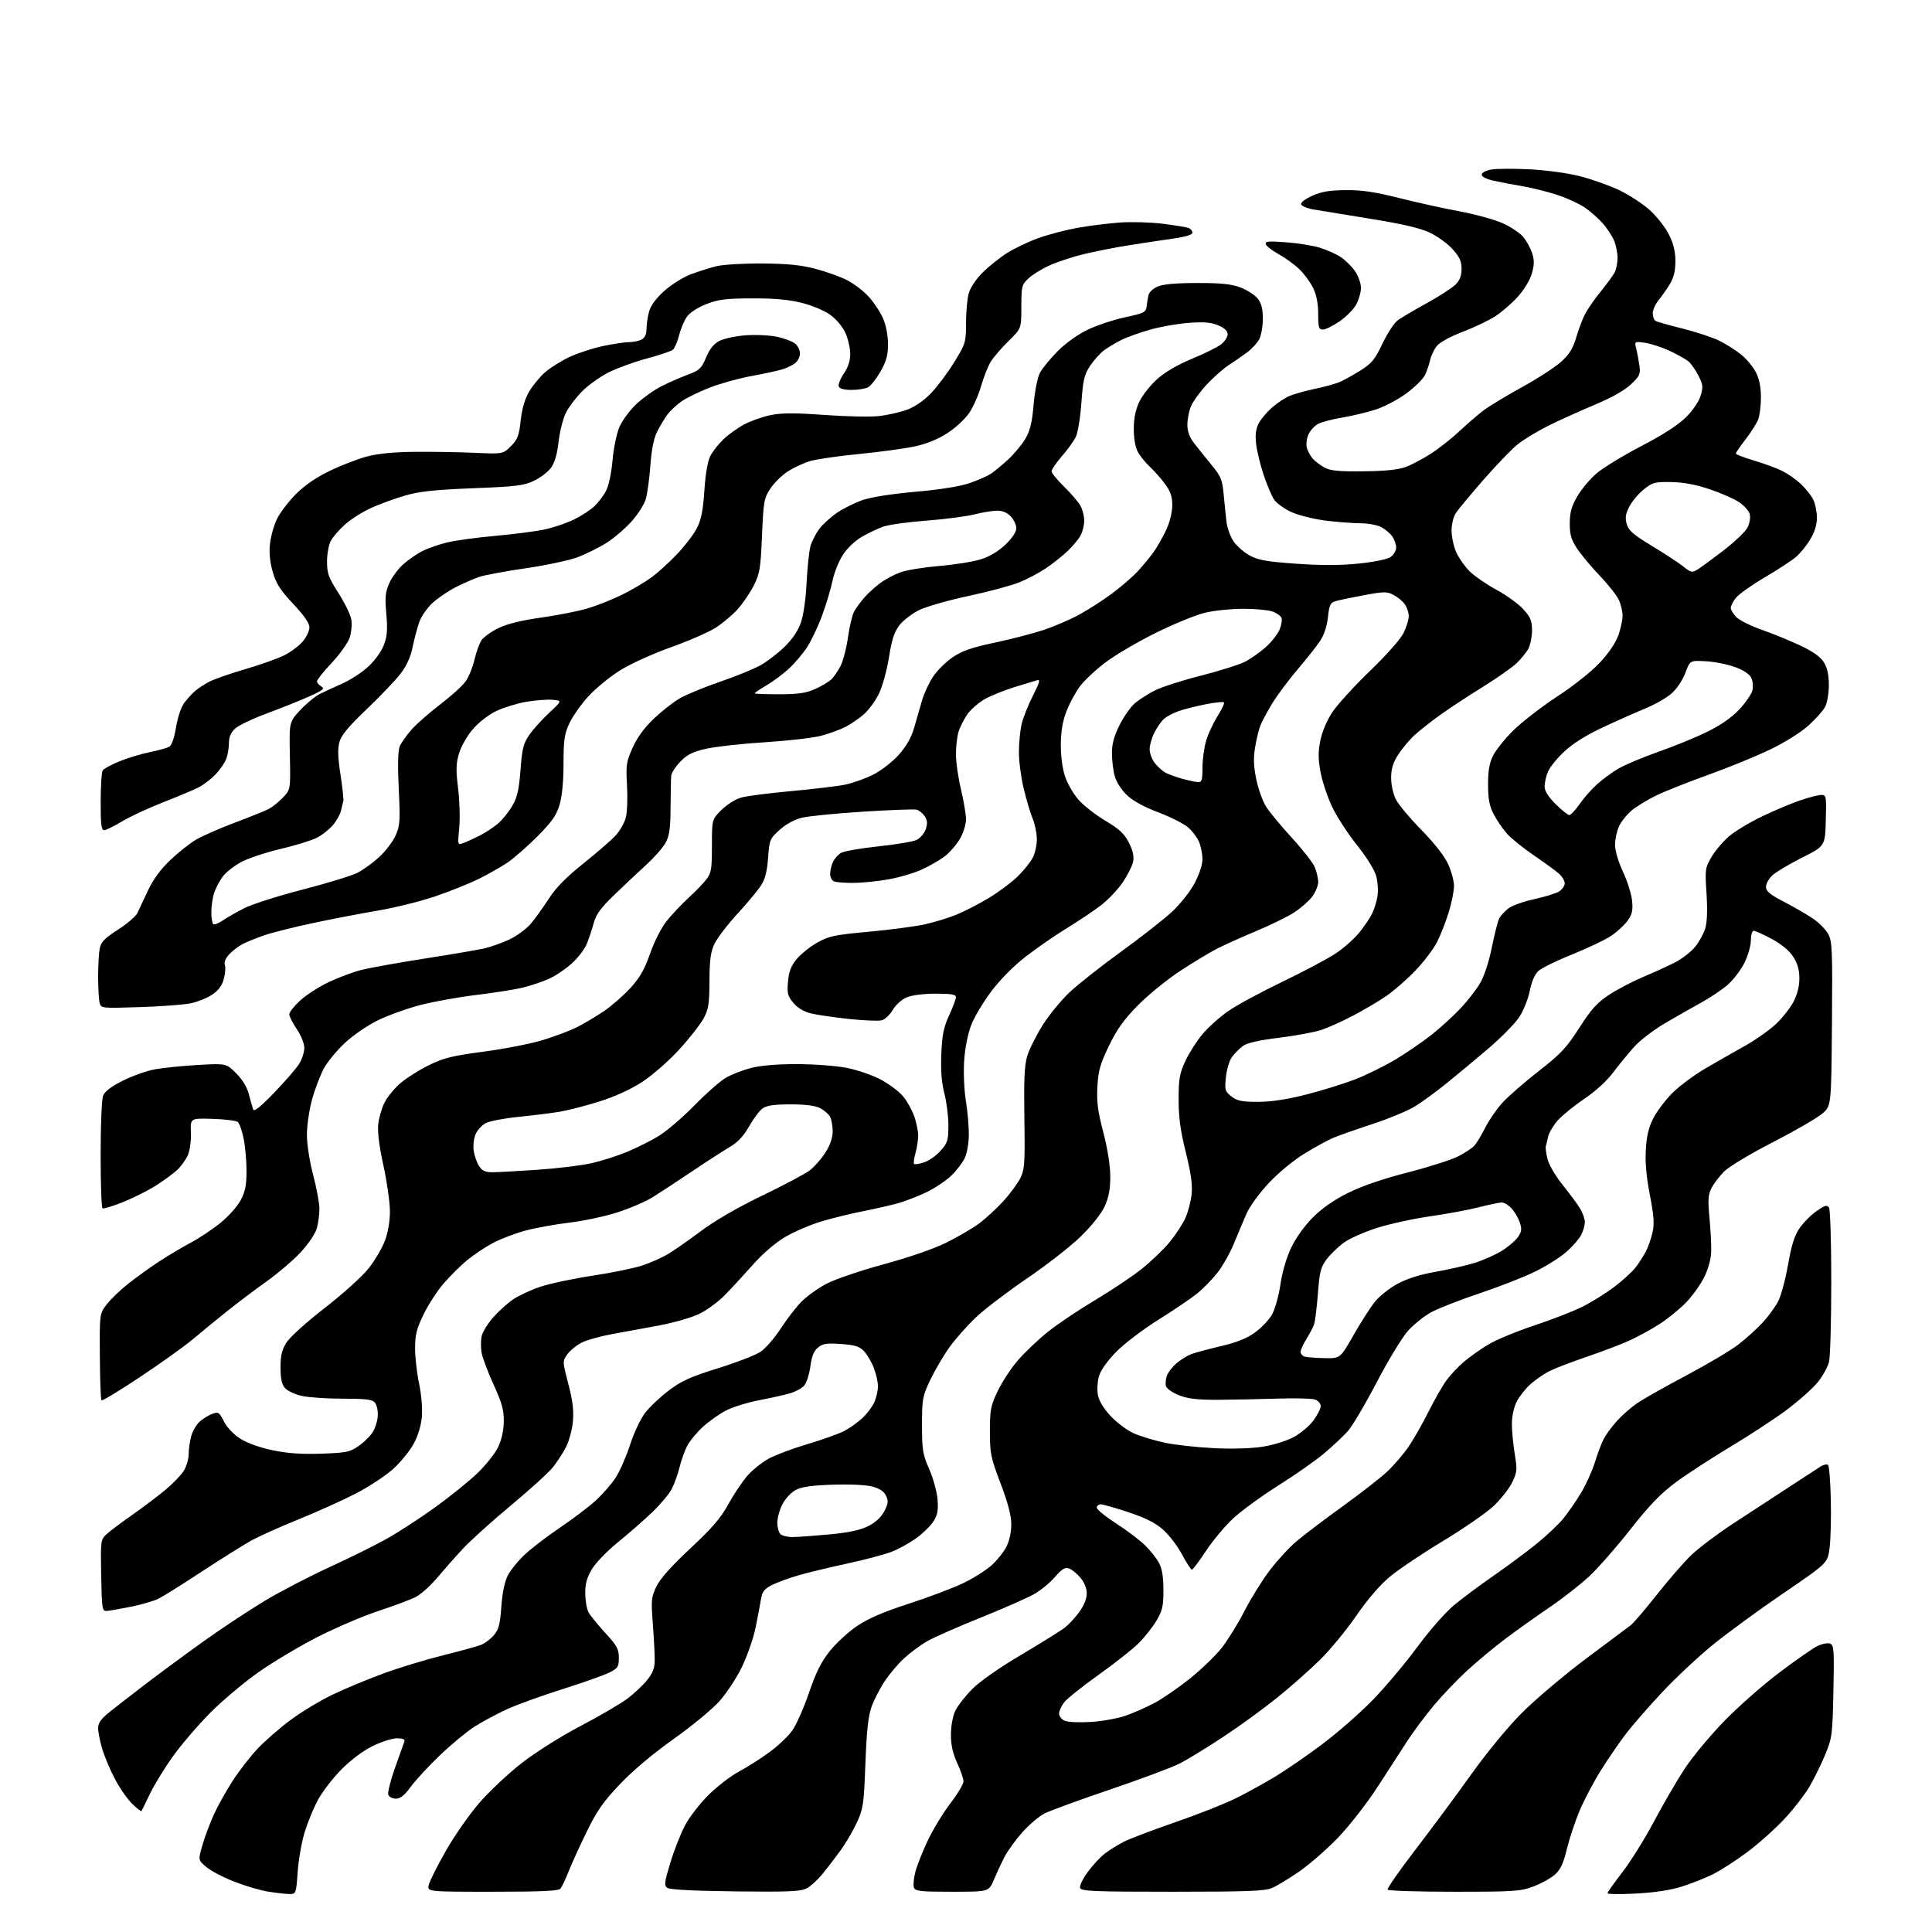 <?xml version="1.0" encoding="UTF-8" standalone="no"?>
<svg 
  version="1.1" 
  xmlns="http://www.w3.org/2000/svg" 
  xmlns:xlink="http://www.w3.org/1999/xlink" 
  xmlns:svg="http://www.w3.org/2000/svg"
  xmlns:rdf="http://www.w3.org/1999/02/22-rdf-syntax-ns#"
  xmlns:cc="http://creativecommons.org/ns#"
  xmlns:dc="http://purl.org/dc/elements/1.1/"
  viewBox="0 0 768 768"
  width="768"
  height="768"
>
<style>svg {background-color: white; }</style>"
<path stroke="none" fill="black" fill-rule="evenodd" d="M114.60,752.88C112.90,752.82 109.13,752.37 106.23,751.89C103.34,751.41 97.48,749.67 93.22,748.02C88.95,746.38 83.95,743.77 82.10,742.23C78.74,739.42 78.74,739.42 80.46,733.48C81.41,730.21 83.45,724.75 85.00,721.34C86.54,717.93 89.90,711.91 92.46,707.95C95.02,703.99 99.45,698.27 102.31,695.22C105.16,692.18 111.07,687.03 115.43,683.77C119.79,680.52 127.44,675.92 132.43,673.54C137.42,671.16 146.50,667.39 152.61,665.16C158.72,662.93 169.29,659.71 176.11,658.02C182.92,656.32 189.75,654.44 191.27,653.84C192.79,653.23 195.09,651.50 196.36,649.98C198.25,647.74 198.80,645.61 199.29,638.67C199.68,633.18 200.59,628.76 201.85,626.29C202.93,624.18 205.99,620.41 208.66,617.92C211.32,615.43 217.55,610.66 222.50,607.33C227.45,604.00 233.81,599.19 236.64,596.64C239.47,594.09 243.15,589.87 244.82,587.25C246.48,584.64 249.04,578.77 250.51,574.21C251.97,569.66 254.61,564.03 256.38,561.71C258.14,559.40 262.37,555.38 265.79,552.79C270.88,548.93 274.39,547.34 285.25,543.96C292.54,541.69 300.16,538.76 302.18,537.45C304.21,536.14 307.89,531.92 310.37,528.09C312.86,524.25 316.60,519.40 318.71,517.31C320.81,515.21 325.24,512.06 328.55,510.31C331.88,508.54 342.02,505.09 351.23,502.59C361.20,499.88 371.17,496.44 376.07,494.02C380.57,491.80 386.42,488.40 389.06,486.46C391.70,484.52 396.07,480.51 398.77,477.56C401.48,474.60 404.54,470.45 405.59,468.34C407.31,464.88 407.47,462.53 407.20,444.50C406.97,429.16 407.24,423.39 408.36,419.73C409.16,417.11 411.88,411.65 414.41,407.60C416.93,403.55 421.83,397.58 425.28,394.35C428.74,391.12 437.95,383.86 445.75,378.22C453.54,372.58 462.56,365.52 465.80,362.53C469.11,359.46 473.06,354.49 474.84,351.15C476.72,347.62 478.00,343.75 478.00,341.58C478.00,339.57 477.39,336.47 476.64,334.67C475.89,332.88 473.87,330.23 472.16,328.79C470.45,327.35 465.14,324.69 460.36,322.89C454.75,320.77 450.36,318.35 447.95,316.06C445.78,313.99 443.76,310.82 443.12,308.50C442.51,306.30 442.01,302.21 442.01,299.41C442.00,295.73 442.84,292.63 445.06,288.20C446.74,284.83 449.50,280.91 451.20,279.48C452.90,278.06 456.46,275.79 459.11,274.45C461.76,273.10 469.95,270.47 477.30,268.60C484.66,266.73 492.57,264.24 494.88,263.06C497.20,261.88 500.94,259.25 503.20,257.21C505.46,255.17 507.91,252.06 508.64,250.31C509.38,248.55 509.72,246.44 509.41,245.63C509.10,244.81 507.46,243.66 505.77,243.07C504.08,242.48 498.86,242.00 494.16,242.00C489.47,242.00 482.67,242.70 479.06,243.56C475.45,244.41 466.65,248.01 459.50,251.55C452.35,255.09 443.37,260.36 439.53,263.25C435.70,266.14 431.13,270.40 429.37,272.72C427.61,275.04 425.17,279.54 423.95,282.72C422.39,286.78 421.72,290.73 421.69,296.00C421.67,300.56 422.33,305.54 423.39,308.69C424.34,311.54 426.78,315.74 428.81,318.01C430.84,320.29 435.65,324.03 439.50,326.32C445.03,329.62 446.98,331.45 448.77,335.00C450.34,338.11 450.86,340.42 450.44,342.50C450.11,344.15 448.26,347.84 446.34,350.69C444.41,353.55 440.51,357.67 437.67,359.85C434.83,362.03 428.73,366.12 424.13,368.94C419.53,371.75 412.20,376.81 407.84,380.19C402.96,383.96 397.65,389.31 394.05,394.09C390.83,398.37 387.20,404.48 385.99,407.68C384.70,411.10 383.57,416.89 383.26,421.73C382.96,426.29 383.26,433.34 383.94,437.53C384.61,441.69 385.15,447.77 385.13,451.04C385.12,454.33 384.40,458.47 383.52,460.32C382.65,462.16 380.26,465.28 378.22,467.27C376.17,469.25 371.80,472.20 368.50,473.82C365.20,475.43 360.02,477.45 357.00,478.30C353.98,479.14 347.68,480.58 343.00,481.49C338.32,482.39 330.90,484.22 326.50,485.54C322.10,486.86 315.62,489.64 312.11,491.72C308.14,494.06 303.20,498.33 299.11,502.95C295.47,507.05 290.44,512.49 287.91,515.05C285.39,517.60 280.89,520.87 277.91,522.31C274.94,523.75 267.77,525.81 262.00,526.89C256.23,527.96 247.79,529.52 243.25,530.34C238.71,531.16 233.34,532.66 231.31,533.67C229.29,534.68 226.71,536.75 225.59,538.28C223.56,541.07 223.56,541.07 225.91,550.09C227.66,556.77 228.13,560.66 227.73,565.07C227.43,568.35 226.19,572.93 224.98,575.26C223.77,577.59 221.44,581.19 219.80,583.25C218.17,585.31 210.68,592.11 203.17,598.36C195.65,604.61 187.03,612.39 184.00,615.65C180.97,618.91 176.33,624.16 173.68,627.31C171.03,630.46 167.20,633.86 165.18,634.88C163.16,635.89 156.52,638.37 150.44,640.38C144.35,642.39 133.55,647.00 126.44,650.62C119.32,654.24 108.75,660.53 102.94,664.60C97.13,668.67 88.43,675.98 83.60,680.84C78.78,685.70 72.12,693.46 68.80,698.09C65.48,702.71 61.36,709.42 59.64,713.00C57.93,716.58 56.40,719.69 56.24,719.93C56.09,720.17 54.42,718.86 52.53,717.03C50.63,715.19 47.53,710.72 45.64,707.09C43.74,703.47 41.47,698.06 40.60,695.07C39.72,692.08 39.00,688.42 39.00,686.94C39.00,684.97 40.15,683.31 43.25,680.79C45.59,678.90 52.45,673.57 58.50,668.96C64.55,664.35 75.07,656.61 81.88,651.77C88.69,646.93 99.20,639.99 105.23,636.36C111.27,632.72 122.80,626.73 130.86,623.03C138.92,619.34 149.34,614.16 154.01,611.53C158.68,608.89 167.22,603.33 173.00,599.16C178.78,595.00 186.28,588.94 189.69,585.70C193.09,582.46 196.85,577.73 198.04,575.19C199.43,572.24 200.23,568.54 200.27,564.97C200.31,560.48 199.51,557.62 196.23,550.44C193.98,545.52 191.84,539.85 191.47,537.83C191.11,535.81 191.10,532.80 191.47,531.15C191.83,529.49 193.86,526.17 195.98,523.77C198.09,521.36 201.62,518.15 203.81,516.63C206.00,515.11 210.88,512.83 214.65,511.55C218.43,510.27 227.90,508.26 235.70,507.08C243.50,505.90 252.46,504.05 255.61,502.96C258.76,501.88 263.18,499.91 265.42,498.59C267.66,497.27 273.55,493.17 278.50,489.47C284.22,485.20 293.15,480.02 303.00,475.27C311.52,471.16 320.01,466.66 321.86,465.27C323.70,463.88 326.51,460.68 328.11,458.17C330.01,455.16 331.00,452.29 331.00,449.74C331.00,447.61 330.54,445.00 329.97,443.94C329.40,442.89 327.63,441.34 326.02,440.51C324.06,439.50 320.19,439.00 314.27,439.00C307.84,439.00 304.83,439.43 303.18,440.58C301.94,441.45 299.52,444.66 297.80,447.71C295.61,451.58 293.32,454.04 290.20,455.87C287.75,457.32 281.04,461.65 275.31,465.50C269.57,469.35 262.54,473.97 259.69,475.76C256.84,477.56 250.45,480.33 245.50,481.92C240.55,483.51 232.00,485.34 226.50,485.99C221.00,486.64 213.14,488.05 209.04,489.14C204.93,490.22 199.05,492.46 195.96,494.10C192.88,495.74 188.26,498.82 185.70,500.93C183.14,503.05 178.96,507.19 176.41,510.14C173.86,513.09 170.25,518.64 168.39,522.47C165.60,528.22 165.00,530.59 165.00,535.97C165.00,539.56 165.72,545.88 166.59,550.00C167.52,554.38 167.98,559.86 167.69,563.18C167.38,566.77 166.17,570.76 164.38,574.05C162.82,576.90 159.08,581.45 156.05,584.14C153.02,586.84 146.26,591.24 141.02,593.92C135.79,596.60 125.65,601.15 118.50,604.04C111.35,606.93 103.03,610.67 100.00,612.34C96.97,614.01 88.20,619.50 80.50,624.55C72.80,629.60 65.01,634.49 63.18,635.42C61.36,636.36 56.41,637.82 52.18,638.68C47.96,639.53 43.60,640.29 42.50,640.37C40.60,640.49 40.49,639.79 40.22,626.31C39.96,612.67 40.03,612.05 42.22,609.98C43.48,608.80 48.10,605.31 52.50,602.24C56.90,599.17 62.92,594.62 65.88,592.14C68.84,589.66 72.10,586.25 73.12,584.56C74.15,582.88 75.00,579.92 75.00,578.00C75.01,576.08 75.46,572.89 76.00,570.93C76.55,568.96 78.01,566.40 79.25,565.24C80.49,564.08 82.73,562.67 84.24,562.09C86.82,561.12 87.11,561.30 89.04,565.08C90.27,567.49 92.88,570.24 95.54,571.92C98.19,573.61 103.34,575.45 108.31,576.49C114.27,577.74 119.75,578.13 127.66,577.86C137.72,577.51 139.05,577.24 142.62,574.76C144.78,573.27 147.33,570.71 148.30,569.07C149.27,567.43 150.12,564.52 150.19,562.59C150.26,560.67 149.74,558.40 149.04,557.55C148.02,556.32 145.43,556.00 136.43,556.00C130.20,556.00 122.87,555.52 120.15,554.94C117.43,554.35 114.37,552.97 113.37,551.85C112.01,550.36 111.53,548.22 111.52,543.66C111.50,538.91 112.04,536.63 113.85,533.71C115.19,531.57 121.81,525.58 129.16,519.88C136.40,514.26 144.07,507.33 146.57,504.16C149.02,501.05 151.92,496.12 153.01,493.21C154.24,489.96 155.00,485.47 155.00,481.54C155.00,478.03 153.84,469.84 152.42,463.33C150.71,455.53 150.01,449.90 150.36,446.82C150.65,444.24 151.80,440.35 152.91,438.18C154.02,436.00 156.86,432.56 159.22,430.54C161.57,428.52 166.65,425.32 170.50,423.43C176.42,420.52 179.78,419.69 192.32,418.04C200.48,416.96 211.05,414.89 215.82,413.43C220.58,411.98 226.74,409.65 229.49,408.26C232.25,406.86 237.01,404.02 240.08,401.94C243.14,399.86 247.87,395.73 250.59,392.76C254.38,388.61 256.20,385.42 258.41,379.08C260.07,374.33 262.86,368.84 264.98,366.16C267.02,363.60 270.89,359.48 273.60,357.00C276.31,354.52 279.53,351.20 280.76,349.62C282.75,347.05 283.00,345.58 283.00,336.25C283.00,325.76 283.00,325.76 286.77,321.99C288.85,319.92 292.33,317.70 294.52,317.07C296.71,316.44 305.70,315.27 314.50,314.48C323.30,313.68 332.98,312.52 336.00,311.90C339.02,311.27 344.02,309.49 347.10,307.94C350.20,306.38 354.71,302.89 357.20,300.13C360.30,296.67 362.20,293.34 363.38,289.32C364.31,286.12 365.73,281.22 366.53,278.43C367.33,275.64 369.32,271.37 370.95,268.93C372.58,266.49 376.09,263.03 378.76,261.23C382.49,258.71 386.33,257.38 395.50,255.44C402.04,254.05 410.79,251.78 414.94,250.40C419.10,249.01 425.43,246.28 429.00,244.33C432.57,242.38 438.43,238.62 442.00,235.97C445.57,233.31 450.10,229.42 452.06,227.32C454.02,225.22 456.85,221.82 458.35,219.77C459.85,217.71 462.18,213.66 463.53,210.77C465.00,207.60 465.98,203.67 465.99,200.90C466.00,197.40 465.32,195.37 463.13,192.40C461.55,190.26 458.81,187.15 457.04,185.50C455.27,183.85 453.11,181.15 452.24,179.50C451.27,177.66 450.67,174.11 450.70,170.33C450.73,166.08 451.44,162.73 452.95,159.60C454.16,157.09 457.33,153.09 459.99,150.70C463.08,147.92 468.06,145.02 473.86,142.61C478.83,140.55 484.05,137.96 485.45,136.86C486.85,135.76 488.00,133.96 488.00,132.88C488.00,131.54 486.79,130.39 484.25,129.32C481.40,128.13 478.58,127.89 472.50,128.34C468.10,128.67 461.12,129.90 457.00,131.09C452.88,132.27 447.71,134.14 445.53,135.25C443.35,136.36 440.32,138.18 438.80,139.31C437.28,140.43 434.82,143.19 433.33,145.43C431.01,148.93 430.53,150.99 429.86,160.22C429.41,166.40 428.43,172.19 427.55,173.89C426.72,175.52 424.22,178.93 422.01,181.48C419.81,184.03 418.00,186.67 418.00,187.35C418.00,188.02 420.29,190.81 423.08,193.54C425.87,196.27 428.80,199.72 429.58,201.20C430.36,202.69 431.00,205.30 431.00,207.00C431.00,208.70 430.36,211.31 429.58,212.80C428.80,214.28 426.44,217.12 424.33,219.11C422.22,221.09 418.33,224.17 415.67,225.96C413.02,227.74 408.29,230.24 405.17,231.50C402.05,232.77 392.98,235.19 385.02,236.90C377.05,238.60 368.21,241.13 365.37,242.52C362.53,243.91 358.99,246.63 357.51,248.57C355.47,251.25 354.48,254.30 353.38,261.30C352.58,266.36 350.80,272.83 349.42,275.68C348.05,278.53 345.35,282.24 343.43,283.93C341.51,285.61 338.17,287.89 336.00,289.00C333.83,290.10 329.46,291.69 326.28,292.51C323.10,293.34 313.08,294.49 304.00,295.06C294.93,295.63 284.45,296.79 280.71,297.64C275.34,298.86 273.20,299.92 270.46,302.74C268.56,304.70 266.92,307.25 266.81,308.40C266.71,309.56 266.60,315.23 266.56,321.00C266.51,329.34 266.11,332.22 264.60,335.00C263.55,336.93 259.98,340.98 256.65,344.00C253.33,347.02 247.59,352.43 243.91,356.00C238.75,361.00 236.92,363.54 236.00,367.00C235.33,369.48 234.08,373.22 233.21,375.33C232.34,377.44 229.57,380.98 227.06,383.20C224.55,385.43 220.47,388.13 218.00,389.20C215.53,390.28 211.03,391.78 208.00,392.54C204.97,393.31 196.65,394.63 189.50,395.49C182.35,396.35 172.22,398.17 167.00,399.54C161.78,400.90 154.24,403.62 150.25,405.57C146.26,407.52 140.38,411.53 137.20,414.48C134.01,417.43 130.22,422.02 128.77,424.67C127.33,427.33 125.21,432.87 124.07,436.98C122.93,441.10 122.00,447.42 122.00,451.03C122.00,454.83 123.05,461.60 124.48,467.05C125.85,472.25 126.97,478.30 126.98,480.50C126.98,482.70 126.52,486.18 125.95,488.24C125.35,490.39 122.65,494.43 119.58,497.74C116.65,500.91 110.48,506.18 105.87,509.46C101.27,512.74 94.12,518.13 90.00,521.44C85.88,524.75 79.80,529.72 76.50,532.49C73.20,535.25 63.84,541.95 55.69,547.37C47.55,552.79 40.64,556.97 40.34,556.67C40.04,556.37 39.75,548.50 39.69,539.18C39.59,522.23 39.59,522.23 42.39,518.55C43.94,516.53 47.74,512.86 50.85,510.40C53.96,507.94 59.42,503.99 63.00,501.63C66.58,499.27 72.28,495.87 75.67,494.07C79.06,492.28 84.43,488.71 87.60,486.15C90.76,483.59 94.40,479.52 95.68,477.09C97.48,473.67 98.00,471.08 98.00,465.51C98.00,461.56 97.49,455.79 96.86,452.68C96.24,449.56 95.19,446.57 94.53,446.02C93.86,445.47 89.35,444.91 84.49,444.76C75.65,444.50 75.65,444.50 75.89,450.12C76.03,453.34 75.52,457.19 74.69,459.12C73.90,460.98 71.95,463.69 70.37,465.14C68.79,466.60 64.95,469.40 61.83,471.37C58.71,473.35 52.86,476.27 48.83,477.88C44.80,479.48 41.16,480.59 40.75,480.34C40.34,480.09 40.00,470.49 40.00,459.01C40.00,447.52 40.43,436.99 40.96,435.60C41.62,433.88 44.13,431.95 48.77,429.62C52.53,427.72 58.27,425.68 61.53,425.08C64.79,424.48 72.52,423.69 78.70,423.34C89.93,422.70 89.93,422.70 93.87,426.64C96.41,429.18 98.21,432.16 98.95,435.04C99.58,437.49 100.33,440.18 100.62,441.00C100.99,442.06 103.45,440.11 109.06,434.30C113.41,429.78 117.88,424.61 118.98,422.80C120.09,420.98 120.99,418.15 120.98,416.50C120.97,414.84 119.63,411.53 117.98,409.10C116.34,406.68 115.00,404.02 115.00,403.20C115.00,402.37 116.91,399.93 119.25,397.77C121.59,395.61 126.65,392.33 130.50,390.49C134.35,388.65 140.21,386.45 143.53,385.60C146.85,384.75 158.10,382.72 168.53,381.09C178.96,379.46 189.70,377.64 192.38,377.03C195.07,376.43 199.64,374.81 202.55,373.43C205.45,372.06 209.24,369.26 210.98,367.22C212.72,365.17 215.93,360.70 218.13,357.29C220.94,352.91 224.98,348.79 231.81,343.33C237.14,339.06 242.92,334.06 244.65,332.20C246.38,330.35 248.24,327.09 248.78,324.98C249.32,322.86 249.53,317.12 249.25,312.23C248.78,304.08 248.97,302.81 251.49,297.20C253.31,293.14 256.14,289.27 259.87,285.72C262.97,282.77 267.59,279.14 270.14,277.65C272.70,276.15 279.90,273.18 286.14,271.04C292.39,268.89 299.66,265.93 302.30,264.46C304.94,262.98 309.25,259.68 311.88,257.12C314.98,254.09 317.26,250.73 318.38,247.48C319.40,244.54 320.33,237.99 320.64,231.50C320.94,225.45 321.64,218.93 322.21,217.00C322.78,215.07 324.33,212.05 325.65,210.28C326.98,208.50 330.11,205.65 332.61,203.92C335.12,202.20 339.67,199.91 342.73,198.84C346.15,197.63 354.28,196.35 363.89,195.49C373.85,194.61 381.65,193.35 385.45,192.04C388.72,190.90 392.50,189.25 393.86,188.36C395.22,187.47 398.31,184.91 400.73,182.68C403.16,180.44 406.25,176.72 407.61,174.40C409.50,171.17 410.27,167.98 410.88,160.84C411.33,155.49 412.40,150.11 413.37,148.24C414.30,146.45 417.50,142.55 420.47,139.57C423.70,136.34 428.53,132.89 432.45,131.02C436.06,129.30 442.72,127.10 447.26,126.12C454.67,124.53 455.53,124.11 455.78,121.93C455.93,120.59 456.27,118.54 456.52,117.38C456.78,116.17 458.38,114.66 460.24,113.88C462.42,112.96 467.63,112.50 476.00,112.50C485.71,112.50 489.56,112.91 493.24,114.33C495.85,115.33 498.88,117.31 499.99,118.71C501.44,120.56 502.00,122.77 502.00,126.68C502.00,129.66 501.37,133.31 500.60,134.80C499.83,136.28 497.69,138.62 495.85,140.00C494.01,141.38 490.70,143.67 488.50,145.09C486.30,146.52 482.34,150.02 479.69,152.86C477.04,155.71 474.23,159.59 473.44,161.49C472.65,163.38 472.00,166.68 472.00,168.82C472.00,171.52 472.83,173.78 474.75,176.27C476.26,178.23 479.38,182.12 481.67,184.90C485.39,189.42 485.90,190.71 486.45,196.74C486.79,200.46 487.30,205.38 487.58,207.68C487.87,209.97 489.11,213.35 490.34,215.18C491.57,217.00 494.44,219.53 496.71,220.78C500.12,222.66 503.36,223.24 515.17,224.08C525.04,224.78 532.74,224.77 539.92,224.05C545.90,223.45 551.34,222.35 552.68,221.48C553.97,220.63 555.00,218.96 555.00,217.70C555.00,216.46 554.30,214.44 553.44,213.22C552.58,211.99 550.58,210.32 548.99,209.49C547.40,208.67 543.70,208.00 540.77,208.00C537.84,208.00 531.63,207.53 526.97,206.95C522.31,206.37 516.18,204.84 513.33,203.54C510.49,202.25 507.38,199.99 506.43,198.53C505.47,197.06 503.60,192.63 502.28,188.68C500.97,184.73 499.63,179.22 499.32,176.43C498.92,172.86 499.22,170.47 500.33,168.33C501.19,166.66 503.58,163.82 505.63,162.02C507.68,160.22 510.85,158.12 512.68,157.36C514.51,156.60 519.09,155.32 522.86,154.53C526.63,153.74 531.02,152.52 532.61,151.84C534.20,151.15 537.87,149.10 540.77,147.29C545.31,144.46 546.52,142.97 549.59,136.52C551.57,132.34 554.32,128.21 555.82,127.17C557.29,126.14 562.49,123.09 567.36,120.40C572.24,117.70 577.30,114.43 578.61,113.11C580.30,111.42 581.00,109.60 581.00,106.87C581.00,103.84 580.22,102.15 577.41,99.03C575.44,96.85 571.37,93.90 568.37,92.48C564.53,90.67 557.53,89.03 544.71,86.96C534.69,85.34 524.51,83.67 522.07,83.26C519.64,82.84 517.46,81.93 517.24,81.23C516.99,80.49 518.82,79.08 521.66,77.81C525.33,76.17 528.56,75.63 535.00,75.58C541.41,75.53 546.57,76.29 556.00,78.67C562.88,80.41 573.67,82.80 580.00,83.97C586.33,85.15 594.11,87.28 597.29,88.71C600.48,90.14 604.15,92.58 605.46,94.13C606.76,95.68 608.36,98.57 609.02,100.56C609.95,103.38 609.94,105.15 608.96,108.64C608.22,111.28 605.93,115.09 603.36,117.95C600.96,120.61 596.87,124.15 594.25,125.81C591.64,127.47 585.80,130.25 581.27,131.98C576.38,133.85 572.25,136.13 571.09,137.61C570.02,138.98 568.83,141.54 568.45,143.30C568.07,145.06 567.12,147.75 566.34,149.28C565.55,150.81 562.23,154.04 558.96,156.45C555.68,158.86 550.19,161.74 546.75,162.84C543.31,163.94 537.39,165.36 533.59,165.98C529.79,166.60 525.47,167.74 523.98,168.51C522.50,169.28 520.73,171.24 520.05,172.88C519.37,174.52 519.14,176.89 519.53,178.18C519.92,179.45 520.97,181.33 521.87,182.35C522.76,183.37 524.85,184.94 526.50,185.85C528.87,187.14 532.12,187.46 542.00,187.35C550.52,187.26 555.84,186.73 558.70,185.67C561.01,184.82 565.48,182.47 568.64,180.45C571.79,178.44 576.88,174.45 579.94,171.59C583.00,168.72 587.30,165.00 589.50,163.31C591.70,161.62 598.67,157.39 605.00,153.91C611.32,150.43 618.39,145.84 620.70,143.71C623.83,140.83 625.33,138.38 626.55,134.20C627.45,131.10 629.01,126.94 630.02,124.96C631.03,122.98 633.84,118.91 636.27,115.93C638.69,112.94 641.20,109.52 641.84,108.32C642.48,107.11 643.00,104.51 643.00,102.53C643.00,100.55 642.38,97.45 641.63,95.65C640.87,93.84 638.86,90.77 637.17,88.84C635.47,86.91 632.31,84.10 630.14,82.60C627.98,81.10 623.12,78.84 619.35,77.58C615.58,76.31 609.35,74.74 605.50,74.08C601.65,73.42 596.36,72.41 593.75,71.84C590.93,71.22 589.00,70.25 589.00,69.45C589.00,68.68 590.58,67.79 592.65,67.41C594.66,67.03 601.53,66.98 607.90,67.30C614.58,67.63 623.10,68.79 628.00,70.03C632.67,71.22 639.70,73.71 643.61,75.56C647.52,77.42 652.99,80.99 655.78,83.49C658.56,86.00 662.00,90.37 663.42,93.22C665.24,96.87 666.00,99.99 666.00,103.83C666.00,107.65 665.35,110.34 663.82,112.88C662.61,114.87 660.59,117.77 659.32,119.33C658.04,120.88 657.00,123.22 657.00,124.52C657.00,125.82 657.48,127.18 658.07,127.55C658.66,127.91 663.49,129.29 668.81,130.60C674.12,131.92 680.72,134.10 683.48,135.46C686.24,136.82 690.20,139.34 692.28,141.06C694.36,142.78 696.94,145.93 698.03,148.06C699.34,150.63 700.00,153.92 700.00,157.90C700.00,161.18 699.52,165.14 698.93,166.68C698.34,168.23 696.09,171.79 693.93,174.59C691.77,177.39 690.00,179.96 690.00,180.30C690.00,180.64 693.26,181.88 697.25,183.07C701.24,184.26 706.30,186.12 708.50,187.22C710.70,188.32 714.00,190.63 715.84,192.36C717.67,194.09 719.85,196.80 720.68,198.38C721.51,199.96 722.21,203.18 722.25,205.52C722.29,208.42 721.47,211.24 719.68,214.29C718.23,216.76 715.62,219.98 713.89,221.44C712.16,222.89 706.55,226.55 701.42,229.57C696.30,232.59 691.18,236.23 690.05,237.66C688.92,239.10 688.00,240.90 688.00,241.68C688.00,242.46 689.02,244.11 690.27,245.36C691.52,246.61 696.13,248.88 700.52,250.42C704.91,251.95 711.79,254.78 715.82,256.69C720.85,259.09 723.74,261.16 725.06,263.34C726.38,265.50 726.99,268.34 727.00,272.30C727.00,275.49 726.34,279.37 725.54,280.92C724.74,282.47 721.73,285.86 718.85,288.45C715.80,291.18 709.41,295.18 703.56,297.99C698.03,300.65 686.98,305.17 679.00,308.03C671.02,310.89 661.73,314.59 658.34,316.24C654.95,317.89 650.62,320.52 648.72,322.08C646.82,323.65 644.53,326.48 643.63,328.37C642.73,330.26 642.00,333.60 642.00,335.79C642.00,338.17 643.27,342.49 645.16,346.53C646.90,350.24 648.53,355.44 648.78,358.07C649.15,361.87 648.79,363.48 647.05,365.92C645.85,367.61 642.98,370.29 640.68,371.87C638.38,373.46 631.38,376.81 625.13,379.32C618.87,381.83 612.73,384.84 611.49,386.01C610.08,387.34 608.81,390.29 608.09,393.93C607.46,397.13 605.58,401.80 603.89,404.35C602.21,406.90 596.70,412.49 591.66,416.79C586.62,421.08 579.12,427.33 575.00,430.66C570.88,433.99 565.21,438.12 562.41,439.84C559.62,441.56 551.97,444.73 545.41,446.88C538.86,449.03 531.83,451.51 529.79,452.39C527.75,453.27 522.74,456.02 518.66,458.50C514.40,461.09 508.36,466.05 504.49,470.15C500.67,474.21 496.79,479.50 495.53,482.40C494.30,485.21 492.04,490.59 490.49,494.36C488.94,498.14 485.99,503.36 483.92,505.98C481.86,508.59 478.22,512.31 475.83,514.23C473.45,516.16 466.56,520.82 460.53,524.59C454.49,528.36 446.96,534.07 443.80,537.29C440.26,540.87 437.60,544.62 436.89,546.97C436.24,549.14 436.04,552.42 436.44,554.52C436.89,556.92 438.71,559.92 441.60,563.01C444.10,565.68 448.23,568.71 450.97,569.89C453.67,571.05 459.15,572.69 463.15,573.53C467.16,574.37 475.85,575.33 482.47,575.66C489.81,576.03 497.40,575.80 501.93,575.09C506.21,574.42 511.48,572.77 514.36,571.21C517.10,569.72 520.62,566.74 522.17,564.60C523.73,562.45 525.00,559.90 525.00,558.92C525.00,557.94 523.99,556.78 522.75,556.34C521.51,555.91 514.88,555.74 508.00,555.96C501.12,556.19 490.55,556.40 484.50,556.44C476.15,556.48 472.37,556.06 468.80,554.69C466.21,553.69 463.84,552.06 463.52,551.07C463.21,550.08 463.37,548.15 463.89,546.79C464.41,545.43 466.16,543.20 467.78,541.84C469.41,540.47 472.03,538.86 473.62,538.26C475.20,537.67 480.48,536.25 485.35,535.11C491.55,533.66 495.59,532.05 498.85,529.71C501.41,527.87 504.47,524.64 505.66,522.53C506.84,520.42 508.34,515.05 508.99,510.60C509.70,505.66 511.37,499.97 513.25,496.00C515.13,492.06 518.54,487.31 521.92,483.92C525.66,480.19 530.31,476.95 536.00,474.14C541.45,471.44 549.91,468.55 559.59,466.07C567.89,463.94 576.89,461.07 579.59,459.70C582.29,458.34 585.24,456.38 586.14,455.36C587.04,454.34 588.98,451.10 590.45,448.16C591.92,445.22 595.01,440.77 597.31,438.27C599.62,435.77 606.09,430.14 611.70,425.75C620.48,418.89 622.73,416.50 627.78,408.60C632.46,401.28 634.83,398.64 639.49,395.55C642.70,393.42 648.76,390.23 652.97,388.45C657.17,386.68 662.90,384.07 665.70,382.65C668.51,381.23 672.13,378.45 673.76,376.48C675.39,374.50 677.24,371.16 677.87,369.04C678.62,366.53 678.79,361.72 678.37,355.18C677.74,345.58 677.82,344.98 680.35,340.67C681.80,338.19 684.90,334.52 687.24,332.50C689.58,330.48 695.55,326.89 700.50,324.51C705.45,322.14 712.31,319.25 715.75,318.10C719.19,316.94 722.92,316.00 724.04,316.00C725.97,316.00 726.06,316.52 725.78,326.16C725.50,336.32 725.50,336.32 716.26,340.97C711.18,343.53 705.89,346.69 704.51,347.99C703.13,349.29 702.00,351.34 702.00,352.55C702.00,354.27 703.59,355.58 709.25,358.53C713.24,360.61 718.41,363.61 720.75,365.20C723.09,366.79 725.79,369.54 726.75,371.30C728.33,374.19 728.47,377.61 728.23,407.00C727.96,439.50 727.96,439.50 724.52,442.57C722.63,444.26 713.83,449.37 704.97,453.92C696.03,458.52 687.35,463.72 685.45,465.61C683.57,467.49 681.29,470.47 680.38,472.22C679.01,474.87 678.87,476.87 679.53,483.96C679.97,488.66 680.29,494.69 680.23,497.36C680.16,500.41 679.14,504.23 677.48,507.63C676.03,510.60 672.74,515.19 670.17,517.83C667.60,520.46 662.80,524.35 659.50,526.46C656.20,528.57 650.80,531.51 647.50,532.99C644.20,534.47 636.58,537.36 630.57,539.41C624.56,541.46 617.94,544.01 615.85,545.08C613.76,546.14 610.44,548.43 608.47,550.16C606.50,551.89 604.01,555.02 602.94,557.12C601.77,559.41 601.00,562.95 601.00,566.02C601.00,568.82 601.51,574.20 602.13,577.97C603.17,584.27 603.09,585.18 601.10,589.30C599.91,591.76 596.58,595.98 593.71,598.68C590.85,601.38 581.83,607.61 573.69,612.53C565.54,617.44 556.05,623.81 552.61,626.67C548.61,629.98 543.73,635.64 539.14,642.29C535.18,648.03 528.69,655.91 524.72,659.81C520.75,663.71 513.23,670.37 508.00,674.61C502.77,678.85 493.10,685.90 486.50,690.27C479.90,694.64 471.96,699.50 468.85,701.07C465.75,702.64 453.32,707.28 441.23,711.38C429.14,715.48 417.45,719.75 415.24,720.88C413.03,722.00 409.04,725.39 406.36,728.41C403.69,731.42 400.50,735.83 399.28,738.19C398.07,740.56 396.17,744.64 395.07,747.25C393.07,752.00 393.07,752.00 378.50,752.00C365.87,752.00 363.85,751.78 363.30,750.35C362.95,749.44 363.21,746.62 363.87,744.10C364.52,741.57 366.78,735.90 368.87,731.50C370.97,727.10 375.01,720.48 377.84,716.79C380.68,713.09 383.00,709.20 383.00,708.14C383.00,707.07 381.88,703.79 380.51,700.85C378.76,697.08 378.02,693.77 378.01,689.65C378.00,686.19 378.70,682.31 379.71,680.15C380.66,678.14 383.70,674.21 386.48,671.42C389.53,668.35 397.28,662.93 406.02,657.76C413.98,653.05 421.79,648.18 423.36,646.94C424.93,645.70 427.52,642.89 429.11,640.69C430.90,638.23 432.00,635.45 432.00,633.43C432.00,631.38 431.05,629.02 429.46,627.13C428.06,625.47 426.00,623.82 424.88,623.46C423.33,622.97 422.04,623.76 419.43,626.81C417.55,629.01 413.92,632.03 411.35,633.53C408.79,635.03 399.12,639.31 389.87,643.02C380.61,646.74 370.92,651.03 368.33,652.54C365.74,654.06 361.70,657.08 359.35,659.25C356.99,661.42 353.53,665.51 351.65,668.35C349.77,671.18 347.43,675.75 346.45,678.50C345.13,682.20 344.50,688.05 344.01,701.00C343.42,717.09 343.15,718.97 340.69,724.35C339.22,727.57 336.34,732.52 334.29,735.35C332.24,738.18 328.98,742.45 327.03,744.83C325.09,747.22 322.22,749.84 320.65,750.66C318.28,751.90 313.41,752.11 292.29,751.86C275.78,751.66 266.25,751.17 265.27,750.46C263.95,749.49 264.10,748.26 266.48,740.43C267.97,735.52 270.60,728.84 272.32,725.59C274.04,722.33 278.26,716.89 281.69,713.49C285.13,710.09 290.60,705.89 293.86,704.16C297.11,702.42 302.52,698.98 305.87,696.51C309.22,694.05 313.27,690.22 314.87,688.02C316.47,685.81 319.47,679.06 321.54,673.02C324.39,664.70 326.42,660.63 329.92,656.26C332.46,653.09 337.34,648.61 340.77,646.31C345.14,643.37 351.26,640.74 361.25,637.50C369.09,634.96 378.80,631.29 382.83,629.36C386.87,627.43 391.96,624.22 394.16,622.24C396.35,620.26 399.01,616.94 400.07,614.86C401.23,612.59 402.00,609.04 402.00,605.99C402.00,602.44 400.72,597.54 397.75,589.70C393.83,579.38 393.50,577.75 393.50,569.00C393.50,560.45 393.81,558.85 396.59,553.00C398.29,549.42 401.89,543.93 404.59,540.79C407.29,537.65 412.65,532.55 416.50,529.47C420.35,526.38 428.80,520.70 435.28,516.84C441.76,512.98 450.12,507.39 453.85,504.41C457.59,501.43 462.59,496.63 464.96,493.75C467.33,490.86 470.15,486.55 471.22,484.17C472.29,481.80 473.40,477.52 473.69,474.67C474.07,470.92 473.43,466.35 471.36,458.00C469.22,449.37 468.51,444.13 468.52,437.00C468.53,428.81 468.91,426.70 471.22,421.74C472.69,418.57 475.76,413.77 478.03,411.07C480.31,408.38 484.85,404.29 488.12,402.00C491.39,399.70 501.14,394.42 509.79,390.26C518.43,386.11 528.05,380.98 531.17,378.87C534.29,376.76 538.39,373.12 540.29,370.77C542.20,368.42 544.47,365.08 545.35,363.35C546.22,361.63 547.22,358.46 547.57,356.31C547.91,354.17 547.69,350.55 547.07,348.27C546.41,345.81 543.26,340.75 539.32,335.82C535.67,331.24 531.21,324.33 529.40,320.45C527.60,316.57 525.57,310.42 524.91,306.79C523.97,301.69 523.95,298.85 524.86,294.36C525.57,290.83 527.46,286.38 529.65,283.07C531.65,280.06 538.38,272.69 544.61,266.68C551.22,260.30 556.79,254.01 557.97,251.56C559.09,249.25 560.00,246.26 560.00,244.91C560.00,243.55 559.30,241.44 558.44,240.22C557.58,238.99 555.56,237.31 553.96,236.48C551.34,235.12 550.12,235.13 542.27,236.59C537.44,237.48 532.38,238.54 531.00,238.94C528.82,239.57 528.42,240.39 527.88,245.33C527.50,248.88 526.33,252.41 524.78,254.75C523.41,256.81 519.36,261.94 515.78,266.15C512.20,270.35 507.66,276.44 505.69,279.69C503.72,282.93 501.60,286.91 500.97,288.54C500.34,290.17 499.41,294.08 498.90,297.23C498.21,301.45 498.34,304.77 499.41,309.88C500.20,313.69 501.95,318.55 503.30,320.68C504.64,322.80 509.24,328.36 513.52,333.02C517.81,337.69 521.91,342.95 522.65,344.72C523.39,346.49 524.00,349.15 524.00,350.62C524.00,352.10 522.90,354.75 521.56,356.52C520.21,358.28 516.95,361.11 514.30,362.81C511.66,364.50 505.02,367.75 499.56,370.03C494.10,372.30 487.12,375.43 484.06,376.98C481.00,378.53 474.28,382.57 469.12,385.97C463.96,389.36 456.43,395.48 452.39,399.58C446.77,405.27 444.07,409.05 440.85,415.69C437.33,422.97 436.58,425.60 436.23,431.94C435.89,437.95 436.37,441.66 438.56,450.00C440.25,456.47 441.32,463.19 441.35,467.50C441.37,472.63 440.80,475.81 439.18,479.40C437.83,482.40 434.18,487.05 429.74,491.40C425.76,495.31 416.21,502.77 408.53,508.00C400.84,513.23 391.69,520.18 388.18,523.45C384.68,526.73 379.84,532.17 377.42,535.56C375.01,538.94 371.56,544.82 369.76,548.61C366.69,555.10 366.50,556.15 366.51,566.50C366.52,576.41 366.80,578.14 369.38,584.00C370.95,587.57 372.44,592.97 372.68,596.00C373.03,600.33 372.70,602.18 371.10,604.71C369.99,606.48 366.92,609.50 364.29,611.41C361.65,613.33 357.16,615.80 354.30,616.90C351.43,618.00 343.56,620.08 336.80,621.53C330.03,622.98 321.36,625.07 317.51,626.18C313.67,627.29 308.85,629.06 306.81,630.10C303.78,631.64 302.98,632.69 302.49,635.75C302.16,637.81 301.20,642.88 300.36,647.00C299.52,651.12 297.10,658.10 294.99,662.50C292.88,666.90 288.82,673.09 285.98,676.26C283.14,679.43 274.89,686.24 267.64,691.38C259.37,697.26 251.45,703.93 246.34,709.33C239.76,716.28 237.24,719.90 233.17,728.25C230.40,733.93 227.17,741.03 225.99,744.03C224.80,747.04 223.37,750.06 222.79,750.75C222.01,751.69 215.37,752.00 195.77,752.00C169.78,752.00 169.78,752.00 170.44,749.25C170.81,747.74 173.84,741.69 177.19,735.81C180.54,729.93 186.49,721.38 190.42,716.81C194.36,712.24 201.95,705.09 207.30,700.92C213.00,696.48 222.76,690.33 230.90,686.05C238.53,682.05 246.92,677.13 249.55,675.13C252.17,673.14 255.65,669.84 257.28,667.81C259.53,665.02 260.25,663.09 260.26,659.81C260.27,657.44 259.92,650.93 259.50,645.35C258.78,636.02 258.90,634.84 260.95,630.61C262.42,627.57 266.98,622.46 274.41,615.52C283.13,607.38 286.53,603.43 289.57,597.88C291.72,593.95 295.13,588.86 297.14,586.58C299.15,584.30 302.97,581.25 305.64,579.80C308.32,578.34 315.23,575.76 321.00,574.05C326.77,572.33 333.30,570.01 335.50,568.88C337.70,567.75 341.02,565.40 342.87,563.66C344.72,561.92 346.86,559.05 347.62,557.28C348.38,555.51 349.00,552.71 349.00,551.05C349.00,549.40 348.26,546.12 347.36,543.77C346.46,541.42 344.70,538.43 343.46,537.12C341.64,535.21 339.88,534.65 334.35,534.26C328.67,533.85 327.11,534.09 325.20,535.64C323.52,536.99 322.68,539.07 322.12,543.24C321.69,546.39 320.58,549.81 319.65,550.83C318.73,551.85 316.25,553.21 314.16,553.83C312.06,554.46 306.59,555.69 302.00,556.56C297.41,557.43 291.44,559.26 288.74,560.63C286.03,562.00 281.80,564.99 279.33,567.27C276.85,569.55 274.04,573.01 273.06,574.96C272.09,576.90 270.76,580.70 270.10,583.38C269.44,586.07 268.06,589.90 267.03,591.88C266.00,593.87 262.53,598.01 259.33,601.09C256.12,604.16 249.98,609.54 245.68,613.03C241.27,616.61 236.70,621.35 235.21,623.90C233.24,627.26 232.59,629.71 232.64,633.51C232.68,636.31 233.27,639.64 233.95,640.91C234.63,642.19 237.62,645.87 240.60,649.10C245.25,654.17 246.00,655.54 246.00,658.97C246.00,662.58 245.64,663.14 242.25,664.86C240.19,665.90 231.83,668.87 223.67,671.44C215.52,674.01 205.57,677.61 201.57,679.44C197.56,681.26 191.75,684.38 188.65,686.36C185.55,688.34 179.39,693.43 174.97,697.66C170.54,701.88 165.32,707.52 163.37,710.17C160.81,713.66 159.15,715.00 157.38,715.00C156.04,715.00 154.67,714.31 154.35,713.46C154.02,712.61 155.23,707.78 157.03,702.71C158.83,697.64 160.51,692.94 160.76,692.25C161.07,691.40 160.10,691.00 157.77,691.00C155.87,691.00 151.46,692.43 147.96,694.18C144.03,696.14 139.27,699.75 135.45,703.66C132.06,707.14 127.92,712.57 126.24,715.74C124.57,718.91 122.24,724.62 121.07,728.43C119.91,732.25 118.67,739.33 118.33,744.18C117.70,753.00 117.70,753.00 114.60,752.88zM650.25,752.72C644.06,753.04 639.00,752.98 639.00,752.60C639.00,752.21 641.67,748.43 644.94,744.20C648.21,739.96 653.84,730.93 657.45,724.13C661.07,717.33 666.52,707.94 669.57,703.26C672.62,698.59 679.70,690.04 685.31,684.26C690.91,678.49 700.85,669.73 707.40,664.80C713.94,659.86 720.76,655.13 722.56,654.27C724.35,653.42 726.58,653.01 727.50,653.36C729.02,653.95 729.15,655.85 728.81,672.26C728.45,689.61 728.29,690.84 725.57,697.45C723.99,701.27 721.15,707.05 719.25,710.28C717.36,713.52 712.81,719.36 709.15,723.25C705.49,727.15 698.92,733.00 694.54,736.26C690.16,739.52 684.09,743.44 681.04,744.98C677.99,746.51 672.35,748.75 668.50,749.96C663.94,751.38 657.58,752.34 650.25,752.72zM466.00,752.00C435.08,752.00 429.86,751.79 429.37,750.52C429.05,749.69 430.38,746.88 432.40,744.14C434.37,741.45 437.46,738.13 439.25,736.77C441.04,735.40 444.45,733.30 446.82,732.09C449.20,730.88 458.43,727.38 467.32,724.31C476.22,721.25 487.08,716.95 491.46,714.75C495.83,712.56 502.81,708.72 506.96,706.21C511.11,703.70 519.45,697.95 525.50,693.43C531.55,688.91 540.60,681.00 545.60,675.85C550.61,670.71 558.58,661.24 563.32,654.81C568.16,648.24 574.56,640.94 577.93,638.14C581.22,635.40 588.32,630.11 593.71,626.38C599.09,622.65 606.74,616.98 610.71,613.77C614.67,610.57 619.48,606.03 621.40,603.69C623.31,601.35 626.50,596.75 628.48,593.47C630.45,590.19 632.94,584.70 633.99,581.28C635.05,577.86 636.63,573.67 637.51,571.97C638.39,570.27 640.75,567.07 642.75,564.86C644.75,562.64 648.34,559.48 650.74,557.84C653.13,556.19 661.93,551.21 670.30,546.78C678.66,542.35 687.98,536.82 691.00,534.49C694.02,532.17 698.38,528.23 700.68,525.73C702.98,523.24 705.78,519.39 706.90,517.19C708.03,514.98 709.78,508.44 710.79,502.66C712.17,494.80 713.33,491.13 715.40,488.15C716.92,485.96 719.96,482.91 722.16,481.39C725.47,479.09 726.30,478.87 727.06,480.06C727.56,480.85 727.97,494.10 727.96,509.50C727.96,524.90 727.56,539.20 727.08,541.28C726.59,543.35 724.56,547.05 722.57,549.48C720.57,551.92 715.10,556.80 710.40,560.32C705.71,563.84 695.57,570.50 687.87,575.11C680.17,579.73 670.32,586.14 665.98,589.38C660.07,593.78 655.60,598.43 648.13,607.93C642.66,614.90 635.31,623.28 631.81,626.55C628.31,629.82 621.18,635.40 615.97,638.94C610.76,642.48 602.90,648.08 598.50,651.38C594.10,654.69 587.28,660.34 583.35,663.94C579.41,667.55 573.41,673.83 570.00,677.90C566.60,681.98 561.89,688.28 559.54,691.90C557.19,695.53 551.84,703.79 547.66,710.25C543.40,716.82 536.48,725.71 531.97,730.41C527.53,735.04 520.56,741.13 516.48,743.95C512.40,746.77 507.49,749.73 505.56,750.54C502.71,751.73 495.38,752.00 466.00,752.00zM578.02,752.00C563.77,752.00 551.89,751.63 551.60,751.17C551.32,750.71 556.25,743.62 562.55,735.42C568.86,727.21 578.83,713.75 584.72,705.50C591.06,696.62 599.32,686.59 604.97,680.91C610.21,675.64 621.65,665.96 630.38,659.41C639.12,652.86 647.14,646.86 648.20,646.09C649.26,645.31 653.88,639.91 658.48,634.09C663.07,628.26 669.23,621.17 672.16,618.32C675.10,615.47 682.54,609.85 688.69,605.82C694.85,601.79 704.71,595.35 710.60,591.50C716.50,587.65 722.35,583.84 723.60,583.03C724.86,582.22 726.25,581.91 726.69,582.36C727.14,582.80 727.63,589.09 727.78,596.33C727.94,603.57 727.72,612.17 727.28,615.43C726.50,621.36 726.50,621.36 708.72,633.47C698.94,640.14 686.26,649.43 680.53,654.13C674.80,658.82 665.85,667.22 660.65,672.79C655.44,678.36 649.07,685.66 646.48,689.02C643.90,692.38 639.40,698.93 636.48,703.58C633.56,708.22 629.71,715.51 627.92,719.76C626.13,724.02 623.86,730.88 622.86,735.00C621.50,740.67 620.35,743.14 618.14,745.14C616.54,746.59 612.68,748.72 609.57,749.89C604.36,751.84 601.94,752.00 578.02,752.00zM433.57,684.51C438.01,684.24 444.21,683.13 447.35,682.05C450.48,680.97 455.69,678.68 458.91,676.97C462.14,675.25 468.47,670.88 473.00,667.26C477.52,663.64 483.20,658.17 485.62,655.09C488.05,652.02 492.10,645.45 494.64,640.50C497.17,635.55 501.68,628.28 504.66,624.34C507.64,620.40 512.42,615.19 515.29,612.76C518.15,610.33 526.35,604.11 533.50,598.95C540.65,593.79 548.70,587.53 551.38,585.03C554.06,582.54 557.93,578.02 559.99,575.00C562.04,571.98 565.61,565.69 567.93,561.03C570.26,556.37 573.43,550.82 574.99,548.70C576.55,546.57 579.66,543.27 581.90,541.36C584.13,539.44 588.50,536.35 591.60,534.48C594.70,532.61 602.92,529.20 609.87,526.90C616.82,524.60 625.43,521.26 629.00,519.47C632.58,517.69 638.26,514.15 641.62,511.62C644.99,509.09 648.86,505.55 650.23,503.76C651.59,501.97 653.43,499.08 654.32,497.36C655.21,495.63 656.38,492.26 656.92,489.87C657.67,486.50 657.44,483.20 655.85,475.02C654.46,467.90 653.94,462.07 654.24,457.00C654.55,451.56 655.37,448.13 657.23,444.50C658.63,441.75 662.04,437.25 664.79,434.50C667.55,431.75 673.33,427.42 677.65,424.89C681.97,422.35 689.05,418.30 693.39,415.89C697.73,413.47 703.42,409.48 706.03,407.00C708.64,404.52 711.80,400.48 713.06,398.00C714.53,395.10 715.32,391.81 715.28,388.72C715.25,385.37 714.49,382.82 712.74,380.18C711.16,377.80 708.02,375.22 704.23,373.20C700.92,371.44 697.72,370.00 697.11,370.00C696.49,370.00 696.00,371.68 696.00,373.80C696.00,375.90 694.84,379.94 693.41,382.80C691.99,385.66 688.95,389.61 686.66,391.58C684.37,393.54 679.58,396.75 676.00,398.70C672.42,400.65 665.97,404.33 661.66,406.87C657.34,409.42 651.94,413.56 649.66,416.08C647.37,418.61 643.61,423.19 641.31,426.26C638.75,429.68 634.25,433.80 629.75,436.83C625.69,439.57 620.95,443.43 619.20,445.42C617.46,447.41 615.76,450.27 615.43,451.77C615.10,453.27 614.68,455.01 614.49,455.63C614.31,456.26 614.62,458.59 615.18,460.81C615.74,463.04 618.44,467.63 621.18,471.02C623.91,474.41 627.01,478.61 628.07,480.34C629.13,482.08 629.99,484.53 630.00,485.80C630.00,487.06 629.34,489.38 628.53,490.94C627.73,492.49 625.09,495.51 622.67,497.64C620.26,499.76 614.73,503.26 610.39,505.40C606.05,507.55 596.11,511.45 588.29,514.07C580.48,516.69 571.77,520.09 568.94,521.63C566.12,523.17 561.94,526.51 559.65,529.07C557.37,531.62 551.76,540.87 547.20,549.61C542.63,558.35 537.46,567.08 535.70,569.01C533.94,570.95 529.80,574.82 526.50,577.63C523.20,580.43 515.10,586.13 508.50,590.28C501.90,594.44 493.80,600.31 490.50,603.32C487.20,606.33 482.25,612.21 479.50,616.37C476.75,620.53 474.19,623.95 473.81,623.97C473.43,623.99 471.66,621.27 469.88,617.93C468.10,614.59 464.70,610.15 462.33,608.06C459.23,605.33 455.33,603.37 448.58,601.13C443.39,599.41 438.44,598.00 437.57,598.00C436.71,598.00 436.00,598.59 436.00,599.32C436.00,600.05 439.42,602.84 443.59,605.53C447.77,608.22 452.92,612.10 455.04,614.16C457.16,616.21 459.70,619.38 460.68,621.20C461.93,623.52 462.47,626.74 462.48,632.00C462.50,638.40 462.10,640.19 459.76,644.16C458.25,646.72 455.06,650.77 452.67,653.16C450.28,655.55 443.10,661.22 436.72,665.76C430.34,670.31 424.19,675.21 423.06,676.65C421.93,678.09 421.00,680.12 421.00,681.17C421.00,682.21 422.01,683.50 423.25,684.04C424.49,684.57 429.13,684.79 433.57,684.51zM314.95,611.00C316.90,611.00 323.45,610.53 329.50,609.97C337.22,609.25 341.84,608.28 345.00,606.72C347.94,605.27 350.18,603.24 351.46,600.85C353.07,597.83 353.21,596.76 352.25,594.65C351.44,592.88 349.79,591.75 346.82,590.95C344.29,590.27 337.85,589.96 331.03,590.19C322.59,590.47 318.63,591.04 316.26,592.31C314.48,593.26 312.12,595.81 311.01,597.98C309.90,600.15 309.00,603.42 309.00,605.26C309.00,607.10 309.54,609.14 310.20,609.80C310.86,610.46 313.00,611.00 314.95,611.00zM526.63,539.88C532.75,540.00 532.75,540.00 538.03,530.75C540.94,525.66 544.78,519.67 546.57,517.43C548.37,515.20 552.46,511.97 555.67,510.26C559.48,508.23 564.71,506.59 570.74,505.55C575.82,504.66 582.79,503.07 586.24,502.01C589.68,500.94 594.61,498.73 597.19,497.10C599.76,495.46 602.62,492.98 603.54,491.58C604.91,489.49 605.01,488.46 604.08,485.81C603.47,484.04 601.99,481.55 600.81,480.29C599.62,479.03 597.90,478.00 596.99,478.00C596.07,478.00 591.99,478.85 587.91,479.89C583.83,480.94 575.10,482.56 568.50,483.50C561.90,484.44 552.41,486.52 547.40,488.11C542.40,489.70 536.48,492.32 534.26,493.93C532.03,495.54 528.96,498.50 527.44,500.49C525.03,503.65 524.57,505.39 523.90,514.07C523.48,519.54 522.81,525.02 522.42,526.26C522.03,527.49 520.65,530.18 519.35,532.23C518.06,534.28 517.00,536.61 517.00,537.41C517.00,538.20 517.79,539.06 518.75,539.31C519.71,539.56 523.26,539.82 526.63,539.88zM195.77,465.99C197.82,465.98 205.91,465.53 213.75,465.00C221.59,464.46 231.21,463.29 235.13,462.40C239.05,461.51 245.38,459.49 249.21,457.91C253.03,456.34 258.71,453.49 261.83,451.59C264.95,449.69 271.32,444.24 275.98,439.48C280.65,434.71 286.27,429.75 288.48,428.46C290.69,427.16 295.18,425.41 298.46,424.55C302.27,423.56 308.82,423.00 316.62,423.00C323.33,423.00 332.25,423.66 336.44,424.46C340.68,425.27 346.74,427.35 350.11,429.14C353.43,430.91 357.45,433.94 359.05,435.87C360.64,437.81 362.63,441.41 363.47,443.87C364.31,446.34 365.00,449.74 364.99,451.43C364.99,453.12 364.51,456.23 363.92,458.34C363.33,460.46 363.08,462.42 363.36,462.69C363.64,462.97 365.45,462.68 367.38,462.04C369.32,461.40 372.27,459.31 373.95,457.40C376.69,454.29 377.00,453.26 377.00,447.36C377.00,443.75 376.28,438.02 375.40,434.64C374.29,430.37 373.92,425.60 374.19,419.00C374.51,411.33 375.10,408.37 377.29,403.63C378.78,400.40 380.00,397.14 380.00,396.38C380.00,395.32 378.13,395.00 371.97,395.00C367.21,395.00 362.52,395.59 360.46,396.45C358.46,397.29 356.10,399.41 354.89,401.46C353.74,403.41 351.74,405.28 350.45,405.60C349.17,405.92 343.25,405.67 337.31,405.04C331.36,404.40 324.58,403.40 322.24,402.82C319.56,402.15 317.00,400.61 315.38,398.67C313.13,396.00 312.84,394.89 313.23,390.29C313.55,386.32 314.41,384.06 316.61,381.35C318.23,379.35 321.91,376.38 324.79,374.75C329.48,372.10 331.63,371.64 345.26,370.39C353.64,369.62 363.65,368.31 367.50,367.47C371.35,366.63 377.09,364.87 380.27,363.57C383.44,362.27 389.21,359.29 393.09,356.95C396.96,354.60 402.09,350.79 404.48,348.47C406.87,346.15 409.59,342.76 410.53,340.94C411.48,339.11 412.21,335.71 412.16,333.37C412.11,331.03 411.35,327.40 410.47,325.31C409.59,323.21 408.00,317.90 406.94,313.50C405.88,309.10 405.02,302.57 405.03,299.00C405.04,295.43 405.51,290.48 406.07,288.00C406.63,285.52 408.64,280.43 410.54,276.68C413.31,271.21 413.64,269.98 412.24,270.41C411.28,270.70 407.35,271.90 403.50,273.07C399.65,274.24 394.38,276.34 391.79,277.73C389.20,279.13 385.93,281.94 384.52,283.97C383.11,286.01 381.51,289.21 380.98,291.08C380.44,292.95 380.00,296.96 380.01,299.99C380.01,303.02 380.91,309.24 382.01,313.81C383.10,318.39 384.00,323.75 384.00,325.73C384.00,327.74 382.92,331.16 381.55,333.51C380.20,335.81 377.50,338.91 375.54,340.41C373.57,341.90 369.49,344.26 366.45,345.65C363.41,347.04 357.46,348.80 353.21,349.55C348.97,350.31 342.72,350.95 339.33,350.97C335.94,350.98 332.45,350.73 331.58,350.39C330.71,350.06 330.00,348.73 330.00,347.44C330.00,346.15 330.48,344.04 331.07,342.74C331.66,341.45 333.08,339.81 334.22,339.09C335.37,338.38 341.99,337.20 348.95,336.47C355.90,335.74 362.79,334.60 364.25,333.93C365.71,333.27 367.38,331.36 367.96,329.70C368.77,327.35 368.69,326.17 367.57,324.47C366.78,323.26 365.31,322.07 364.31,321.84C363.32,321.61 353.75,321.97 343.05,322.65C332.35,323.34 321.45,324.41 318.82,325.04C315.85,325.76 312.50,327.57 309.97,329.84C306.03,333.37 305.87,333.76 305.33,341.00C304.93,346.41 304.15,349.47 302.51,352.00C301.26,353.93 296.99,359.05 293.01,363.39C289.03,367.74 284.93,373.14 283.91,375.39C282.47,378.55 282.04,381.92 282.02,390.02C282.00,399.03 281.67,401.14 279.71,404.81C278.45,407.16 274.08,412.74 270.00,417.20C265.86,421.73 259.38,427.40 255.35,430.03C250.72,433.06 244.61,435.86 238.32,437.84C232.92,439.54 225.80,441.38 222.50,441.93C219.20,442.48 211.87,443.40 206.21,443.96C200.56,444.52 194.66,445.64 193.11,446.45C191.55,447.25 189.71,449.28 189.01,450.97C188.30,452.69 188.00,455.61 188.33,457.62C188.65,459.60 189.61,462.29 190.48,463.61C191.67,465.43 192.94,466.00 195.77,465.99zM500.03,438.00C505.28,438.00 511.46,437.07 519.14,435.12C525.39,433.54 534.16,430.82 538.64,429.09C543.12,427.36 550.41,423.76 554.84,421.10C559.27,418.43 565.73,414.00 569.20,411.24C572.66,408.48 577.78,403.81 580.57,400.86C583.35,397.91 586.86,393.39 588.37,390.82C590.02,388.00 591.88,382.31 593.05,376.52C594.11,371.23 595.43,366.06 595.98,365.03C596.54,364.00 598.15,362.24 599.56,361.13C600.98,360.02 605.59,358.36 609.82,357.44C614.04,356.53 618.51,355.14 619.75,354.37C620.99,353.59 622.00,352.14 622.00,351.15C622.00,350.16 620.99,348.44 619.75,347.33C618.51,346.22 614.01,342.93 609.73,340.02C605.46,337.11 600.63,333.20 598.99,331.34C597.35,329.47 595.01,326.04 593.79,323.72C592.08,320.47 591.56,317.77 591.53,312.00C591.51,306.54 592.03,303.41 593.45,300.50C594.53,298.30 598.13,293.79 601.45,290.47C604.78,287.15 612.67,281.04 619.00,276.88C625.76,272.44 632.82,266.82 636.13,263.23C639.62,259.46 642.38,255.33 643.38,252.39C644.27,249.78 645.00,246.36 645.00,244.79C645.00,243.22 644.39,240.49 643.64,238.72C642.89,236.95 639.48,232.57 636.05,229.00C632.63,225.43 628.52,220.50 626.91,218.05C624.57,214.48 624.00,212.52 624.01,208.05C624.02,203.75 624.68,201.35 626.96,197.37C628.58,194.55 632.04,190.41 634.66,188.18C637.27,185.94 645.28,181.06 652.45,177.32C661.04,172.85 667.10,168.94 670.17,165.89C672.93,163.15 675.33,159.63 676.03,157.30C677.06,153.85 676.96,152.84 675.21,149.42C674.11,147.26 672.37,144.73 671.33,143.80C670.29,142.86 666.84,140.90 663.66,139.44C660.47,137.98 656.03,136.55 653.79,136.24C649.71,135.70 649.71,135.70 650.44,138.60C650.83,140.19 651.40,143.21 651.69,145.30C652.17,148.73 651.84,149.47 648.32,152.80C645.82,155.17 640.67,158.07 633.96,160.88C628.21,163.29 619.90,167.05 615.50,169.23C611.10,171.42 605.54,174.80 603.15,176.75C600.76,178.70 594.69,185.01 589.65,190.78C584.62,196.54 579.72,202.44 578.76,203.88C577.74,205.41 577.02,208.37 577.03,211.00C577.04,213.47 577.88,217.35 578.91,219.60C579.93,221.86 582.31,225.23 584.19,227.10C586.07,228.97 590.88,232.28 594.88,234.46C598.87,236.63 603.69,240.12 605.57,242.21C608.42,245.36 609.00,246.78 609.00,250.55C609.00,253.05 608.36,256.31 607.59,257.80C606.81,259.28 604.67,261.92 602.84,263.66C601.00,265.40 595.00,269.61 589.50,273.02C584.00,276.42 576.58,281.29 573.00,283.83C569.42,286.38 564.74,290.04 562.58,291.98C560.43,293.92 557.39,297.50 555.83,299.95C553.72,303.25 553.00,305.63 553.00,309.24C553.00,312.03 553.81,315.66 554.91,317.82C555.96,319.88 560.50,325.30 565.00,329.88C570.00,334.96 574.11,340.19 575.58,343.35C576.90,346.18 577.98,350.14 577.99,352.14C578.00,354.15 577.05,358.87 575.89,362.64C574.72,366.42 572.64,371.74 571.26,374.47C569.87,377.20 565.99,382.32 562.62,385.84C559.25,389.36 554.01,393.93 550.96,396.01C547.91,398.09 541.98,401.59 537.77,403.79C533.57,406.00 527.92,408.53 525.22,409.43C522.53,410.32 514.96,411.72 508.41,412.53C500.31,413.53 495.72,414.58 494.06,415.81C492.72,416.81 490.78,418.75 489.76,420.12C488.73,421.49 487.64,425.10 487.33,428.14C486.79,433.29 486.94,433.81 489.51,435.83C491.80,437.63 493.58,438.00 500.03,438.00zM55.35,400.35C40.44,400.83 40.18,400.81 39.61,398.67C39.29,397.48 39.02,392.84 39.01,388.38C39.01,383.91 39.29,378.80 39.64,377.03C40.16,374.43 41.58,372.97 46.89,369.56C50.53,367.23 54.01,364.24 54.63,362.91C55.26,361.59 57.16,357.54 58.86,353.92C60.93,349.53 63.87,345.52 67.73,341.85C70.90,338.83 75.54,335.17 78.04,333.71C80.54,332.25 87.47,329.22 93.44,326.98C99.41,324.74 105.46,322.29 106.90,321.54C108.33,320.79 110.85,318.75 112.50,317.01C115.50,313.84 115.50,313.84 115.23,300.40C114.96,286.96 114.96,286.96 119.40,282.23C121.84,279.63 125.34,276.75 127.17,275.84C129.00,274.92 133.05,273.05 136.18,271.68C139.30,270.30 143.89,267.30 146.37,265.01C148.95,262.63 151.62,258.95 152.58,256.44C153.91,252.94 154.12,250.38 153.57,244.06C152.98,237.38 153.18,235.39 154.77,231.79C155.81,229.43 158.33,226.04 160.36,224.26C162.39,222.47 165.76,220.14 167.84,219.08C169.92,218.02 174.29,216.49 177.56,215.67C180.83,214.86 189.57,213.65 197.00,213.00C204.43,212.35 213.38,211.17 216.89,210.39C220.41,209.60 225.58,207.81 228.39,206.41C231.20,205.01 234.78,202.65 236.34,201.18C237.90,199.71 239.99,196.93 240.97,195.00C242.00,193.00 243.07,187.85 243.49,183.00C243.89,178.30 245.11,172.39 246.21,169.79C247.31,167.19 250.36,163.07 252.97,160.62C255.59,158.17 260.03,155.00 262.85,153.58C265.66,152.15 270.35,150.09 273.28,149.00C278.07,147.20 278.81,146.52 280.68,142.09C282.12,138.68 283.74,136.67 285.99,135.50C287.77,134.58 292.46,133.58 296.40,133.29C300.37,132.99 306.00,133.26 309.00,133.91C311.98,134.55 315.22,135.80 316.21,136.69C317.19,137.58 318.00,139.30 318.00,140.50C318.00,141.70 317.21,143.38 316.25,144.22C315.29,145.06 312.93,146.23 311.00,146.82C309.07,147.40 303.54,148.60 298.71,149.48C293.88,150.36 286.49,152.40 282.30,154.01C278.11,155.63 273.04,158.09 271.02,159.48C269.01,160.88 266.44,163.27 265.31,164.79C264.19,166.32 262.36,169.35 261.25,171.53C259.89,174.21 259.01,178.60 258.54,185.00C258.15,190.22 257.34,196.23 256.73,198.35C256.12,200.47 253.57,204.48 251.07,207.27C248.56,210.06 244.12,213.87 241.20,215.73C238.28,217.60 233.09,220.19 229.66,221.48C226.23,222.77 216.85,224.77 208.81,225.92C200.77,227.08 192.43,228.64 190.28,229.40C188.12,230.16 184.01,231.97 181.14,233.43C178.27,234.88 174.17,237.66 172.02,239.60C169.86,241.55 167.46,245.00 166.65,247.31C165.85,249.62 164.66,254.10 164.02,257.27C163.24,261.12 161.64,264.63 159.25,267.77C157.27,270.37 151.23,276.70 145.84,281.84C138.75,288.58 135.73,292.19 134.97,294.84C134.18,297.56 134.28,300.91 135.35,307.94C136.14,313.13 136.65,317.86 136.48,318.44C136.31,319.02 135.90,320.70 135.58,322.17C135.26,323.64 133.82,326.25 132.37,327.97C130.93,329.68 128.04,331.96 125.96,333.02C123.87,334.09 117.34,336.10 111.45,337.49C105.55,338.88 98.49,341.24 95.75,342.74C93.00,344.23 89.75,346.81 88.52,348.47C87.28,350.14 85.76,353.03 85.14,354.90C84.51,356.77 84.00,360.23 84.00,362.59C84.00,364.95 84.37,367.11 84.81,367.38C85.26,367.66 86.95,366.99 88.56,365.89C90.18,364.79 93.98,362.62 97.00,361.06C100.03,359.50 110.49,356.16 120.24,353.64C129.99,351.12 139.83,348.11 142.09,346.96C144.35,345.80 148.25,342.98 150.75,340.68C153.26,338.38 156.18,334.54 157.25,332.13C159.00,328.20 159.13,326.37 158.51,313.63C158.06,304.52 158.19,298.54 158.86,296.80C159.44,295.32 161.62,292.22 163.70,289.91C165.78,287.61 170.94,283.09 175.16,279.88C179.39,276.66 183.85,272.61 185.08,270.88C186.32,269.15 187.89,265.29 188.59,262.31C189.28,259.32 190.54,255.83 191.39,254.53C192.23,253.24 195.31,251.04 198.21,249.65C201.71,247.97 207.40,246.57 215.00,245.52C221.32,244.64 229.65,243.00 233.50,241.87C237.35,240.73 243.65,238.23 247.50,236.31C251.35,234.38 256.53,231.31 259.01,229.49C261.49,227.67 266.05,223.53 269.14,220.29C272.22,217.06 275.77,212.41 277.02,209.96C278.75,206.58 279.47,202.95 280.00,194.99C280.44,188.42 281.32,183.28 282.35,181.28C283.26,179.53 285.57,176.57 287.48,174.72C289.39,172.86 293.10,170.19 295.73,168.77C298.35,167.36 303.12,165.67 306.33,165.01C310.78,164.11 315.85,164.09 327.68,164.95C336.22,165.57 345.97,165.77 349.35,165.40C352.73,165.03 357.76,163.90 360.53,162.88C363.71,161.70 367.23,159.28 370.13,156.26C372.65,153.64 376.80,148.09 379.35,143.92C383.85,136.58 384.00,136.08 384.01,128.42C384.01,124.06 384.49,118.77 385.08,116.65C385.71,114.39 387.97,110.98 390.54,108.41C392.95,106.00 397.30,102.50 400.21,100.65C403.12,98.79 408.73,96.10 412.69,94.68C416.64,93.25 423.62,91.42 428.19,90.59C432.76,89.77 440.32,88.82 445.00,88.47C449.68,88.13 457.43,88.34 462.24,88.95C467.04,89.56 471.66,90.31 472.49,90.63C473.32,90.95 474.00,91.79 474.00,92.49C474.00,93.33 471.18,94.17 465.75,94.93C461.21,95.57 453.23,96.78 448.00,97.62C442.77,98.46 434.93,100.02 430.56,101.09C426.20,102.15 420.12,104.17 417.06,105.57C414.00,106.97 410.26,109.30 408.75,110.74C406.17,113.21 406.00,113.90 406.00,121.97C406.00,130.58 406.00,130.58 400.94,135.54C398.16,138.27 394.98,141.95 393.88,143.72C392.78,145.49 391.06,149.81 390.05,153.32C389.05,156.83 386.94,161.65 385.36,164.03C383.76,166.45 379.93,170.03 376.67,172.13C372.86,174.60 368.37,176.43 363.67,177.45C359.73,178.30 349.75,179.66 341.50,180.47C333.25,181.27 324.48,182.55 322.00,183.29C319.52,184.04 315.59,185.86 313.26,187.33C310.93,188.81 307.79,191.88 306.28,194.16C303.70,198.05 303.50,199.18 302.91,212.90C302.35,226.07 302.02,228.02 299.61,232.79C298.13,235.69 295.26,239.93 293.21,242.20C291.17,244.47 287.25,247.77 284.50,249.53C281.75,251.29 273.74,254.79 266.70,257.29C259.57,259.84 250.65,263.88 246.54,266.44C242.48,268.97 236.81,273.62 233.92,276.77C231.04,279.92 227.63,284.75 226.35,287.50C224.35,291.78 224.02,294.09 224.01,303.57C224.00,310.67 223.44,316.52 222.44,319.90C221.19,324.11 219.43,326.63 213.69,332.41C209.73,336.39 204.41,341.07 201.86,342.80C199.31,344.53 194.13,347.48 190.36,349.35C186.59,351.22 178.78,354.36 173.00,356.32C167.22,358.29 156.88,360.85 150.00,362.01C143.12,363.18 131.43,365.43 124.00,367.02C116.58,368.61 107.99,370.78 104.91,371.84C101.84,372.91 98.01,374.46 96.41,375.30C94.81,376.13 92.43,377.95 91.12,379.35C89.65,380.93 88.99,382.53 89.38,383.56C89.73,384.47 89.55,386.97 88.97,389.12C88.22,391.90 86.84,393.73 84.21,395.48C82.17,396.82 78.25,398.36 75.50,398.89C72.75,399.43 63.68,400.08 55.35,400.35zM184.41,335.04C185.80,334.51 188.69,333.18 190.83,332.09C192.98,330.99 196.15,328.90 197.89,327.44C199.62,325.98 202.18,322.84 203.58,320.45C205.61,316.98 206.28,314.11 206.90,306.10C207.56,297.54 208.07,295.50 210.40,292.14C211.90,289.97 215.46,286.02 218.32,283.35C223.50,278.50 223.50,278.50 219.57,278.18C217.41,278.00 212.71,278.37 209.12,278.99C205.54,279.62 200.23,281.25 197.33,282.62C194.25,284.08 190.37,287.08 188.01,289.81C185.77,292.41 183.31,296.70 182.49,299.43C181.26,303.50 181.19,305.93 182.11,313.43C182.71,318.42 182.91,325.54 182.54,329.25C181.88,336.00 181.88,336.00 184.41,335.04zM41.38,330.00C40.29,330.00 40.00,327.65 40.02,318.75C40.02,312.56 40.38,306.94 40.82,306.26C41.25,305.58 44.28,303.94 47.55,302.62C50.82,301.30 56.20,299.67 59.50,299.00C62.80,298.33 66.25,297.38 67.16,296.90C68.25,296.33 69.22,293.63 69.99,289.04C70.69,284.90 72.05,280.92 73.33,279.28C74.51,277.75 76.39,275.70 77.49,274.73C78.60,273.75 81.09,272.11 83.02,271.07C84.96,270.04 91.47,267.76 97.49,266.00C103.51,264.25 110.52,261.75 113.08,260.46C115.64,259.16 118.92,256.69 120.37,254.97C121.82,253.25 123.00,250.74 123.00,249.38C123.00,247.73 120.88,244.66 116.56,240.06C111.44,234.61 109.77,232.02 108.44,227.43C107.32,223.59 106.94,219.84 107.31,216.28C107.62,213.33 108.86,208.85 110.08,206.32C111.31,203.80 114.71,199.34 117.64,196.40C121.20,192.85 125.73,189.75 131.24,187.10C135.78,184.92 142.43,182.36 146.00,181.43C150.29,180.30 156.76,179.68 165.00,179.61C171.88,179.55 182.55,179.72 188.72,180.00C199.94,180.50 199.94,180.50 203.07,177.38C205.76,174.70 206.31,173.25 206.98,167.17C207.50,162.44 208.62,158.62 210.34,155.68C211.76,153.26 214.61,149.80 216.66,147.99C218.72,146.18 223.13,143.44 226.45,141.88C229.78,140.33 235.79,138.37 239.82,137.53C243.84,136.69 248.48,136.00 250.13,136.00C251.78,136.00 254.00,135.53 255.07,134.96C256.36,134.27 257.00,132.87 257.01,130.71C257.01,128.95 257.47,125.84 258.03,123.82C258.70,121.43 260.82,118.55 264.08,115.62C266.84,113.14 271.58,110.18 274.61,109.04C277.65,107.91 282.24,106.45 284.82,105.81C287.39,105.17 295.57,104.69 303.00,104.74C313.08,104.82 318.44,105.35 324.15,106.86C328.36,107.96 334.02,109.99 336.72,111.36C339.42,112.73 343.32,115.72 345.38,118.00C347.45,120.29 350.01,124.19 351.07,126.66C352.23,129.36 353.00,133.44 352.99,136.83C352.98,141.29 352.34,143.62 349.99,147.71C348.35,150.58 346.13,153.40 345.07,153.96C344.00,154.53 341.06,155.00 338.53,155.00C335.56,155.00 333.75,154.52 333.41,153.63C333.12,152.88 334.04,150.56 335.44,148.49C337.18,145.93 337.99,143.40 337.98,140.61C337.97,138.35 337.10,134.62 336.05,132.31C334.97,129.92 332.40,126.85 330.07,125.17C327.77,123.50 322.85,121.42 318.75,120.39C313.59,119.10 307.89,118.58 299.00,118.61C288.49,118.64 285.59,119.01 280.77,120.89C277.39,122.21 274.24,124.25 273.08,125.88C272.00,127.40 270.59,130.73 269.95,133.29C269.30,135.85 268.19,138.42 267.48,139.02C266.76,139.61 262.10,141.19 257.11,142.52C252.12,143.86 245.30,146.34 241.94,148.03C238.58,149.73 233.88,153.07 231.49,155.46C229.09,157.85 226.18,161.68 225.01,163.98C223.84,166.27 222.52,171.45 222.06,175.50C221.52,180.36 220.52,183.87 219.11,185.84C217.94,187.49 214.90,189.84 212.36,191.07C208.28,193.04 205.44,193.40 188.12,194.08C172.96,194.68 166.83,195.33 161.17,196.95C157.14,198.11 151.02,200.33 147.57,201.90C144.12,203.46 139.40,206.45 137.08,208.55C134.76,210.64 132.22,213.60 131.44,215.13C130.65,216.65 130.00,220.32 130.00,223.27C130.00,227.94 130.60,229.58 134.55,235.76C137.06,239.68 139.36,244.43 139.67,246.33C139.97,248.23 139.68,251.44 139.01,253.46C138.34,255.49 135.14,259.98 131.90,263.45C128.65,266.92 126.00,270.24 126.00,270.83C126.00,271.42 126.79,272.35 127.75,272.89C129.21,273.72 128.42,274.37 123.00,276.81C119.42,278.43 111.87,281.45 106.22,283.54C100.56,285.63 94.82,288.36 93.47,289.62C91.75,291.21 91.00,292.97 91.00,295.39C91.00,297.30 90.52,300.14 89.94,301.68C89.35,303.23 87.44,306.00 85.69,307.84C83.93,309.67 80.92,311.98 79.00,312.97C77.08,313.96 70.75,316.62 64.94,318.89C59.13,321.15 51.76,324.58 48.56,326.50C45.37,328.43 42.14,330.00 41.38,330.00zM623.82,324.00C624.42,324.00 626.24,322.06 627.87,319.69C629.50,317.32 632.61,313.78 634.79,311.81C636.97,309.84 640.85,307.00 643.42,305.49C645.99,303.99 653.14,300.99 659.30,298.83C665.46,296.67 674.18,293.10 678.68,290.88C684.08,288.23 688.40,285.22 691.39,282.02C693.88,279.35 696.22,275.98 696.59,274.51C696.95,273.05 696.78,270.80 696.19,269.52C695.51,268.03 693.22,266.48 689.82,265.21C686.89,264.12 681.65,263.06 678.16,262.86C671.81,262.50 671.81,262.50 669.94,267.50C668.85,270.40 666.55,273.83 664.46,275.67C662.48,277.41 657.85,280.07 654.18,281.57C650.51,283.07 642.91,286.45 637.30,289.07C630.61,292.19 625.31,295.50 621.90,298.67C619.05,301.32 616.10,304.95 615.36,306.72C614.61,308.49 614.00,311.13 614.00,312.60C614.00,314.41 615.40,316.66 618.37,319.63C620.77,322.03 623.22,324.00 623.82,324.00zM476.25,310.91C477.73,310.99 478.00,310.09 478.00,305.18C478.00,301.98 478.66,297.14 479.46,294.43C480.27,291.72 482.32,287.31 484.02,284.63C485.71,281.96 486.85,279.51 486.54,279.20C486.23,278.89 482.94,279.24 479.24,279.97C475.53,280.69 470.72,281.91 468.55,282.67C466.38,283.43 463.74,284.83 462.69,285.78C461.64,286.72 459.94,289.17 458.89,291.21C457.85,293.25 457.00,296.23 457.00,297.83C457.00,299.42 457.93,301.92 459.08,303.37C460.22,304.82 462.13,306.53 463.32,307.17C464.51,307.81 467.52,308.89 469.99,309.58C472.47,310.26 475.29,310.86 476.25,310.91zM309.75,275.98C317.38,275.96 320.47,275.51 323.98,273.92C326.45,272.80 329.31,271.13 330.34,270.20C331.37,269.26 333.07,266.82 334.11,264.78C335.16,262.73 336.50,257.57 337.09,253.32C337.68,249.06 338.79,244.44 339.55,243.04C340.32,241.64 342.19,239.10 343.72,237.39C345.25,235.67 348.11,233.09 350.07,231.66C352.03,230.22 355.63,228.33 358.07,227.46C360.51,226.59 367.41,225.48 373.42,224.98C379.43,224.48 386.83,223.30 389.86,222.34C393.44,221.22 396.88,219.16 399.69,216.48C402.38,213.89 404.00,211.46 404.00,209.99C404.00,208.69 403.02,206.59 401.83,205.31C400.42,203.82 398.51,203.00 396.41,203.00C394.62,203.00 390.54,203.67 387.33,204.48C384.12,205.29 375.59,206.41 368.36,206.95C361.13,207.49 353.41,208.56 351.20,209.32C348.99,210.08 345.08,211.93 342.51,213.44C339.75,215.06 336.67,218.03 334.97,220.71C333.38,223.21 331.57,227.78 330.93,230.87C330.30,233.97 328.49,240.04 326.91,244.37C325.34,248.71 322.66,254.41 320.97,257.05C319.28,259.69 315.97,263.61 313.63,265.77C311.29,267.93 307.26,270.93 304.69,272.44C302.11,273.95 300.00,275.37 300.00,275.60C300.00,275.82 304.39,275.99 309.75,275.98zM675.00,226.26C676.38,225.39 681.02,221.97 685.31,218.67C689.61,215.36 693.81,211.33 694.65,209.72C695.50,208.07 695.90,205.73 695.56,204.39C695.23,203.08 693.28,200.90 691.23,199.56C689.18,198.22 683.90,195.91 679.50,194.44C674.11,192.63 669.16,191.71 664.35,191.63C657.78,191.51 656.90,191.75 653.42,194.55C651.34,196.23 648.76,199.30 647.69,201.36C646.17,204.29 645.94,205.82 646.65,208.31C647.38,210.91 649.23,212.51 656.65,217.00C661.66,220.03 667.27,223.70 669.12,225.17C672.32,227.69 672.64,227.75 675.00,226.26zM525.89,131.00C524.24,131.00 524.00,130.21 524.00,124.82C524.00,120.69 523.34,117.27 522.01,114.52C520.92,112.26 518.45,108.89 516.53,107.03C514.61,105.17 510.92,102.49 508.34,101.07C505.75,99.66 503.43,97.87 503.18,97.09C502.81,95.92 504.16,95.79 511.11,96.30C515.73,96.64 521.79,97.60 524.59,98.45C527.39,99.29 531.20,101.01 533.06,102.26C534.93,103.52 537.48,106.07 538.73,107.92C539.98,109.78 541.00,112.70 541.00,114.41C541.00,116.13 540.17,119.09 539.15,120.99C538.13,122.89 535.15,125.92 532.54,127.72C529.92,129.53 526.93,131.00 525.89,131.00z" />

</svg>